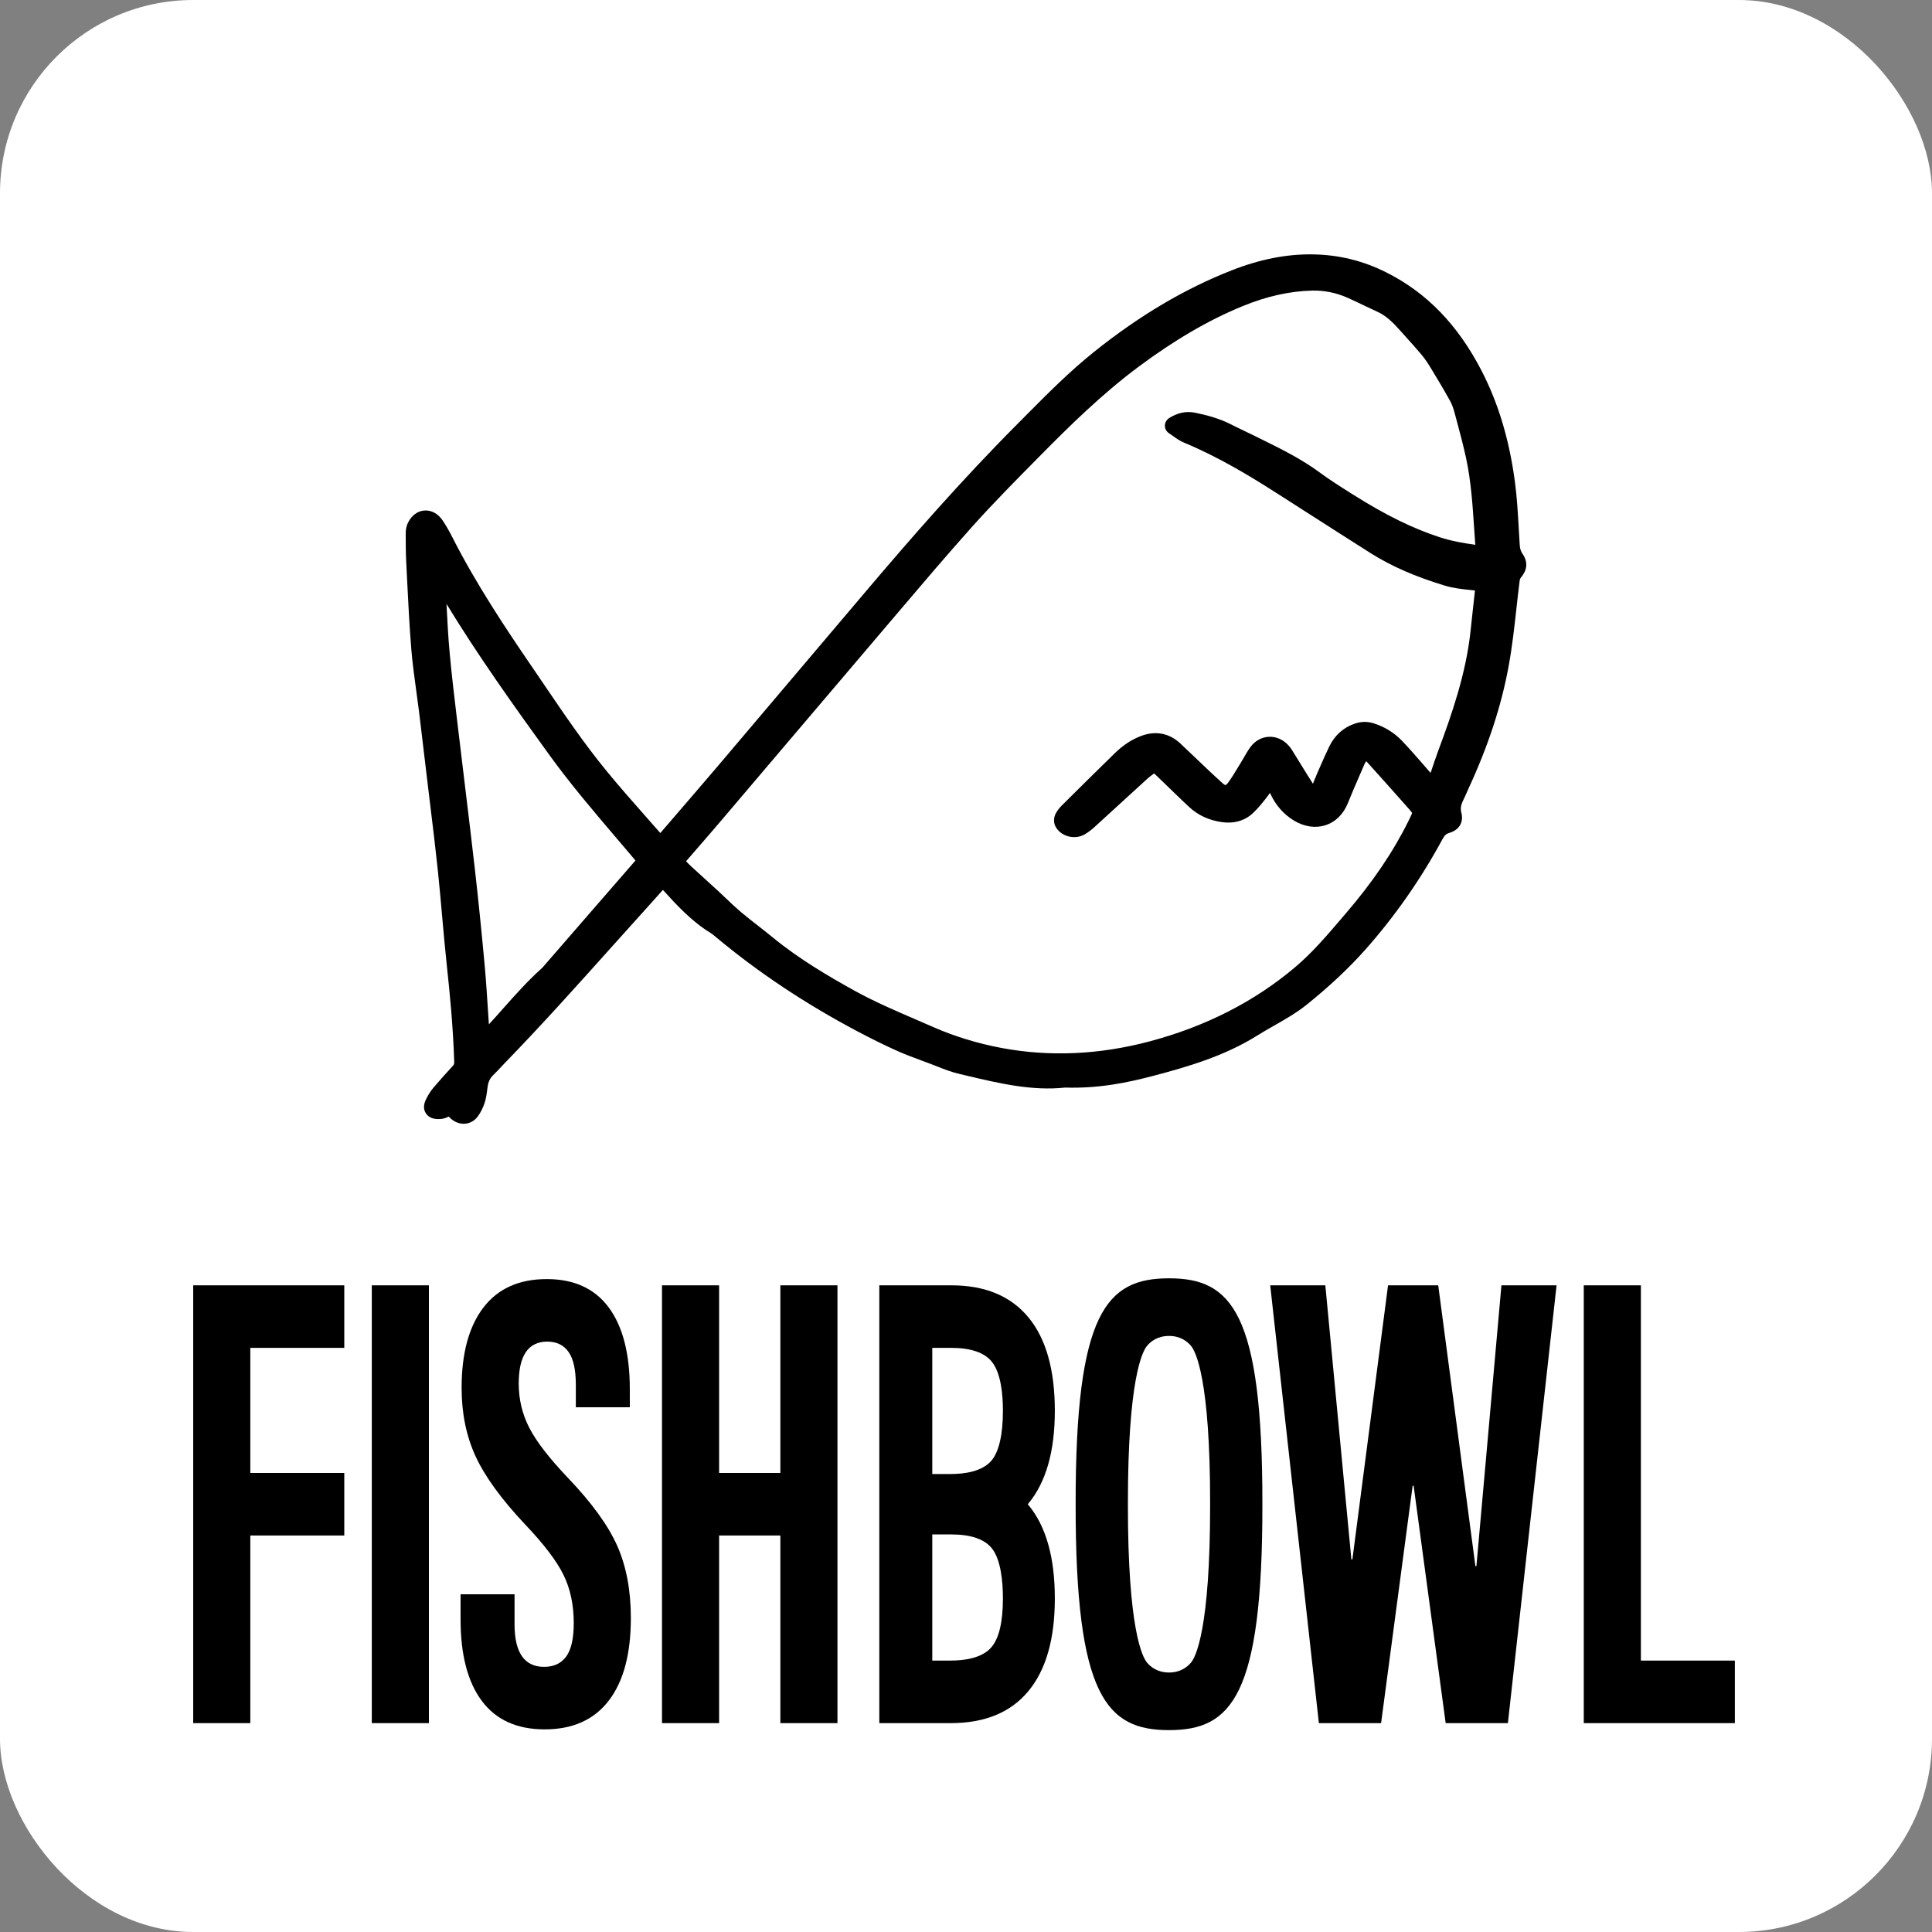 <svg width="100" height="100" viewBox="0 0 100 100" fill="none" xmlns="http://www.w3.org/2000/svg">
<rect x="0" y="0" width="100" height="100" fill="#808080" stroke="none"/>
<g clip-path="url(#clip0_9243_45549)">
<path d="M0 10C0 4.477 4.477 0 10 0H90C95.523 0 100 4.477 100 10V90C100 95.523 95.523 100 90 100H10C4.477 100 0 95.523 0 90V10Z" fill="white"/>
<path d="M10 66.528H17.82V69.766H12.956V76.24H17.82V79.477H12.956V89.189H10V66.528Z" fill="black"/>
<path d="M22.2 66.528H19.244V89.189H22.2V66.528Z" fill="black"/>
<path d="M24.94 88.04C24.206 87.058 23.839 85.65 23.839 83.815V82.52H26.633V84.074C26.633 85.542 27.144 86.276 28.165 86.276C28.667 86.276 29.048 86.097 29.307 85.741C29.567 85.385 29.697 84.808 29.697 84.01C29.697 83.06 29.518 82.224 29.159 81.501C28.801 80.778 28.138 79.909 27.171 78.895C25.953 77.6 25.102 76.43 24.618 75.382C24.135 74.336 23.893 73.154 23.893 71.838C23.893 70.046 24.269 68.66 25.021 67.678C25.774 66.696 26.866 66.205 28.299 66.205C29.715 66.205 30.785 66.696 31.511 67.678C32.236 68.66 32.599 70.068 32.599 71.902V72.841H29.805V71.676C29.805 70.899 29.679 70.332 29.428 69.976C29.177 69.62 28.81 69.442 28.327 69.442C27.341 69.442 26.849 70.165 26.849 71.611C26.849 72.431 27.032 73.197 27.399 73.909C27.767 74.621 28.434 75.485 29.402 76.499C30.638 77.794 31.488 78.97 31.955 80.027C32.42 81.085 32.653 82.326 32.653 83.75C32.653 85.607 32.272 87.031 31.511 88.023C30.749 89.016 29.643 89.512 28.192 89.512C26.759 89.512 25.675 89.022 24.94 88.04Z" fill="black"/>
<path d="M34.265 66.528H37.221V76.24H40.391V66.528H43.347V89.189H40.391V79.477H37.221V89.189H34.265V66.528Z" fill="black"/>
<path d="M81.976 66.528H84.932V85.952H89.796V89.189H81.976V66.528Z" fill="black"/>
<path d="M53.198 77.859C53.208 77.87 53.217 77.881 53.227 77.893C54.142 78.995 54.598 80.609 54.598 82.734C54.598 84.834 54.141 86.434 53.226 87.536C52.312 88.638 50.972 89.189 49.208 89.189H45.513V66.528H49.176H49.208H49.24C50.983 66.528 52.312 67.079 53.226 68.181C54.141 69.283 54.598 70.897 54.598 73.022C54.598 75.122 54.141 76.723 53.226 77.825L53.198 77.859ZM49.24 79.422H48.255V85.951H49.208C49.908 85.951 50.843 85.829 51.327 85.247C51.715 84.78 51.911 83.934 51.911 82.734C51.911 81.891 51.81 80.709 51.326 80.126C50.939 79.659 50.237 79.422 49.24 79.422ZM49.176 76.295H49.208H49.24H49.176ZM49.24 69.766H48.255V76.295H49.208C49.908 76.295 50.843 76.173 51.327 75.591C51.715 75.123 51.911 74.222 51.911 73.022C51.911 72.179 51.81 71.052 51.326 70.47C50.939 70.003 50.237 69.766 49.24 69.766Z" fill="black"/>
<path d="M65.341 77.858C65.351 87.805 63.739 89.551 60.508 89.551C57.277 89.551 55.665 87.805 55.675 77.858C55.665 67.912 57.277 66.165 60.508 66.165C63.739 66.165 65.351 67.912 65.341 77.858ZM61.649 86.052C61.882 85.771 62.642 84.349 62.636 77.854C62.642 71.368 61.882 69.946 61.649 69.665C61.475 69.456 61.123 69.148 60.508 69.148C59.893 69.148 59.541 69.456 59.367 69.665C59.134 69.946 58.374 71.368 58.38 77.862C58.374 84.349 59.134 85.771 59.367 86.052C59.541 86.261 59.893 86.569 60.508 86.569C61.123 86.568 61.475 86.261 61.649 86.052Z" fill="black"/>
<path d="M80.568 66.528L78.048 89.189H74.828L73.17 76.908H73.117L71.485 89.189H68.265L65.746 66.528H68.599L69.947 80.715H70L71.845 66.528H74.442L76.367 81.065H76.419L77.714 66.528H80.568Z" fill="black"/>
<path d="M78.798 28.651C78.715 28.533 78.674 28.4 78.661 28.209C78.642 27.92 78.626 27.63 78.609 27.34C78.564 26.546 78.518 25.726 78.409 24.917C78.115 22.741 77.553 20.87 76.689 19.196C75.458 16.811 73.84 15.141 71.741 14.093C70.541 13.493 69.306 13.19 67.964 13.167C66.607 13.145 65.223 13.414 63.741 13.997C61.3 14.956 58.972 16.337 56.624 18.216C55.354 19.233 54.206 20.39 53.096 21.509L52.651 21.957C49.74 24.879 47.125 27.89 44.951 30.451C43.645 31.988 42.342 33.528 41.039 35.067C39.765 36.572 38.491 38.077 37.215 39.581C36.424 40.511 35.613 41.452 34.828 42.363L34.178 43.118C33.954 42.862 33.728 42.607 33.504 42.352C32.807 41.563 32.086 40.747 31.411 39.925C30.246 38.507 29.197 36.961 28.182 35.465C27.97 35.153 27.757 34.84 27.544 34.528C26.19 32.549 24.641 30.232 23.401 27.783C23.237 27.46 23.075 27.181 22.906 26.932C22.671 26.586 22.334 26.401 21.977 26.423C21.618 26.446 21.305 26.676 21.118 27.056C21.02 27.254 21 27.46 21 27.598V27.689C21.001 28.157 21.002 28.64 21.027 29.12L21.073 30.037C21.132 31.213 21.193 32.429 21.291 33.625C21.35 34.339 21.449 35.056 21.544 35.749C21.594 36.111 21.644 36.472 21.689 36.833C21.805 37.78 21.917 38.727 22.029 39.674L22.124 40.47C22.178 40.922 22.233 41.375 22.288 41.828C22.417 42.89 22.551 43.989 22.664 45.07C22.746 45.85 22.816 46.647 22.884 47.417C22.961 48.276 23.039 49.164 23.134 50.038C23.279 51.376 23.453 53.145 23.51 54.955C23.514 55.065 23.489 55.112 23.444 55.163C23.117 55.52 22.77 55.902 22.442 56.29C22.303 56.453 22.179 56.645 22.062 56.876C21.909 57.179 21.908 57.439 22.059 57.648C22.211 57.858 22.466 57.949 22.819 57.918C22.984 57.904 23.124 57.847 23.222 57.792C23.226 57.796 23.23 57.799 23.233 57.803C23.27 57.84 23.307 57.877 23.346 57.91C23.541 58.077 23.77 58.166 24.001 58.166C24.032 58.166 24.063 58.164 24.094 58.161C24.341 58.135 24.564 58.007 24.721 57.798C24.878 57.591 25.006 57.333 25.094 57.052C25.167 56.816 25.197 56.584 25.225 56.36L25.239 56.248C25.273 55.995 25.366 55.803 25.533 55.643C25.675 55.506 25.808 55.364 25.936 55.227C26.007 55.151 26.078 55.074 26.151 54.999C28.081 53.01 29.953 50.919 31.765 48.897C32.418 48.168 33.071 47.44 33.728 46.714C33.842 46.588 33.955 46.461 34.068 46.334C34.149 46.243 34.23 46.152 34.311 46.061C35.035 46.858 35.786 47.678 36.772 48.285C36.86 48.339 36.951 48.415 37.047 48.495L37.064 48.51C39.237 50.326 41.703 51.968 44.397 53.391C45.134 53.78 45.793 54.105 46.415 54.383C46.858 54.582 47.315 54.751 47.757 54.914C47.879 54.959 48.002 55.004 48.123 55.05C48.248 55.096 48.372 55.146 48.497 55.195C48.859 55.339 49.235 55.487 49.637 55.581L50.072 55.684C51.721 56.074 53.426 56.478 55.134 56.292C56.905 56.349 58.421 56.02 59.669 55.692C61.472 55.218 63.374 54.665 65.075 53.599C65.353 53.424 65.65 53.255 65.937 53.092C66.516 52.763 67.114 52.422 67.646 51.993C68.835 51.033 69.818 50.11 70.652 49.172C72.189 47.444 73.541 45.509 74.669 43.424C74.782 43.215 74.879 43.152 74.999 43.117C75.531 42.961 75.77 42.564 75.637 42.053C75.584 41.85 75.615 41.66 75.747 41.396C75.804 41.282 75.855 41.166 75.906 41.05C75.935 40.982 75.965 40.915 75.995 40.848C77.03 38.614 77.716 36.523 78.092 34.452C78.271 33.471 78.382 32.47 78.489 31.503C78.543 31.017 78.599 30.514 78.662 30.023C78.667 29.985 78.691 29.93 78.718 29.898C78.846 29.743 79.235 29.273 78.798 28.651ZM39.25 47.927C38.95 47.693 38.639 47.451 38.346 47.204C38.09 46.987 37.848 46.757 37.592 46.513C37.45 46.377 37.308 46.242 37.163 46.109C36.925 45.89 36.685 45.672 36.446 45.455C36.232 45.261 36.019 45.067 35.806 44.872C35.707 44.782 35.608 44.683 35.51 44.579L36.037 43.972C36.46 43.484 36.883 42.997 37.301 42.506C38.418 41.191 39.534 39.877 40.651 38.562C42.313 36.604 43.975 34.646 45.641 32.691L46.519 31.658C47.75 30.209 49.023 28.71 50.311 27.27C51.384 26.071 52.542 24.899 53.662 23.766L53.873 23.552C55.325 22.082 57.034 20.395 58.94 18.977C60.805 17.589 62.563 16.565 64.316 15.847C65.567 15.334 66.746 15.07 67.919 15.041C68.539 15.027 69.15 15.149 69.735 15.406C70.024 15.534 70.318 15.674 70.602 15.811C70.834 15.923 71.067 16.034 71.302 16.141C71.733 16.337 72.077 16.665 72.461 17.096C72.562 17.209 72.664 17.322 72.765 17.435C73.042 17.743 73.328 18.061 73.595 18.38C73.777 18.598 73.937 18.85 74.069 19.068C74.391 19.598 74.734 20.168 75.056 20.75C75.144 20.91 75.219 21.108 75.286 21.354L75.369 21.664C75.55 22.336 75.737 23.031 75.885 23.715C76.139 24.894 76.221 26.129 76.3 27.323L76.351 28.055C76.355 28.102 76.359 28.15 76.362 28.198C75.751 28.114 75.127 28.004 74.535 27.812C73.141 27.361 71.718 26.663 70.058 25.615L69.946 25.545C69.393 25.196 68.822 24.835 68.297 24.448C67.367 23.761 66.336 23.252 65.339 22.759L64.959 22.571C64.78 22.481 64.599 22.395 64.418 22.309C64.187 22.2 63.957 22.09 63.73 21.973C63.083 21.64 62.395 21.473 61.868 21.364C61.406 21.269 60.965 21.358 60.52 21.636C60.38 21.723 60.295 21.871 60.294 22.03C60.292 22.19 60.375 22.34 60.513 22.429C60.585 22.476 60.655 22.525 60.722 22.573C60.892 22.695 61.068 22.82 61.284 22.91C63.06 23.649 64.665 24.621 66.001 25.474C66.588 25.849 67.175 26.225 67.761 26.6C68.817 27.276 69.872 27.952 70.931 28.623C71.994 29.297 73.255 29.85 74.787 30.313C75.23 30.447 75.685 30.494 76.124 30.54C76.197 30.547 76.271 30.555 76.344 30.563C76.315 30.826 76.287 31.088 76.257 31.351C76.21 31.782 76.162 32.214 76.117 32.646C75.886 34.85 75.141 36.984 74.46 38.812C74.316 39.198 74.186 39.591 74.059 39.972C74.055 39.983 74.051 39.995 74.047 40.006C74.028 39.983 74.008 39.96 73.988 39.938L73.687 39.592C73.334 39.187 72.969 38.769 72.59 38.368C72.177 37.931 71.672 37.617 71.089 37.435C70.775 37.338 70.453 37.343 70.132 37.452C69.537 37.653 69.091 38.051 68.805 38.634C68.625 39.003 68.46 39.381 68.301 39.746L68.17 40.047C68.121 40.16 68.073 40.276 68.027 40.391C68.003 40.45 67.98 40.508 67.957 40.565C67.763 40.263 67.573 39.955 67.388 39.655C67.267 39.457 67.145 39.26 67.022 39.063C67.003 39.032 66.984 39.001 66.965 38.969C66.888 38.842 66.802 38.699 66.677 38.566C66.397 38.268 66.037 38.114 65.661 38.138C65.289 38.159 64.955 38.349 64.718 38.673C64.587 38.852 64.481 39.037 64.379 39.216C64.325 39.309 64.273 39.402 64.216 39.492C64.158 39.586 64.101 39.679 64.044 39.773C63.884 40.038 63.732 40.288 63.559 40.52C63.491 40.61 63.441 40.635 63.432 40.636C63.423 40.636 63.373 40.622 63.294 40.552C62.842 40.147 62.392 39.718 61.958 39.303C61.777 39.131 61.596 38.959 61.415 38.787C61.369 38.744 61.324 38.701 61.279 38.658C61.218 38.599 61.157 38.54 61.095 38.482C60.517 37.945 59.816 37.81 59.066 38.092C58.577 38.276 58.133 38.567 57.708 38.98C56.778 39.887 55.857 40.8 54.967 41.683C54.833 41.816 54.725 41.959 54.644 42.109C54.554 42.276 54.513 42.545 54.627 42.769C54.753 43.017 54.995 43.206 55.288 43.287C55.584 43.368 55.896 43.332 56.145 43.186C56.313 43.087 56.48 42.963 56.643 42.815C57.107 42.392 57.57 41.969 58.033 41.545C58.487 41.129 58.941 40.713 59.397 40.298C59.496 40.207 59.611 40.123 59.74 40.032C59.938 40.219 60.134 40.409 60.329 40.599C60.449 40.717 60.569 40.834 60.691 40.95L60.842 41.096C61.076 41.321 61.309 41.547 61.548 41.768C62.008 42.197 62.581 42.461 63.25 42.554C63.882 42.642 64.437 42.478 64.859 42.08C65.138 41.818 65.367 41.525 65.588 41.241L65.629 41.188C65.668 41.138 65.702 41.088 65.732 41.038C65.74 41.054 65.747 41.07 65.755 41.087C66.035 41.687 66.446 42.153 66.975 42.473C67.505 42.793 68.081 42.879 68.597 42.715C69.12 42.55 69.534 42.145 69.763 41.575C69.959 41.087 70.173 40.593 70.381 40.115C70.466 39.92 70.551 39.725 70.634 39.531C70.642 39.512 70.654 39.49 70.669 39.468C70.687 39.441 70.703 39.419 70.717 39.401C70.732 39.416 70.749 39.434 70.769 39.455C71.415 40.172 72.108 40.944 72.805 41.733C72.922 41.865 73.053 42.013 73.09 42.078C73.072 42.15 72.987 42.322 72.904 42.489C72.119 44.082 71.056 45.65 69.655 47.283L69.394 47.588C68.675 48.428 67.933 49.298 67.081 50.023C64.964 51.827 62.407 53.134 59.481 53.908C56.889 54.594 54.319 54.707 51.843 54.243C50.604 54.011 49.417 53.648 48.315 53.165C48.031 53.04 47.746 52.917 47.461 52.794C46.367 52.323 45.236 51.836 44.197 51.26C42.882 50.53 41.355 49.635 40.001 48.524C39.754 48.32 39.502 48.124 39.25 47.927ZM28.145 50.005L28.118 50.036C28.101 50.056 28.086 50.077 28.068 50.093C27.334 50.748 26.684 51.479 26.056 52.185C25.811 52.461 25.56 52.745 25.305 53.02C25.29 52.797 25.275 52.574 25.261 52.351C25.211 51.574 25.16 50.77 25.088 49.979C24.932 48.273 24.761 46.587 24.577 44.968C24.42 43.582 24.249 42.176 24.084 40.815C23.977 39.935 23.87 39.055 23.767 38.174L23.657 37.261C23.521 36.123 23.38 34.947 23.274 33.791C23.2 32.991 23.158 32.171 23.117 31.378C23.115 31.338 23.113 31.299 23.111 31.26C24.745 33.939 26.568 36.498 28.446 39.092C29.529 40.588 30.742 42.011 31.915 43.389C32.148 43.661 32.381 43.934 32.612 44.208C32.706 44.319 32.799 44.429 32.891 44.541C32.259 45.268 31.627 45.994 30.996 46.721L28.145 50.005Z" fill="black"/>
</g>
<defs>
<clipPath id="clip0_9243_45549">
<rect width="100" height="100" rx="10" fill="white"/>
</clipPath>
</defs>
</svg>
